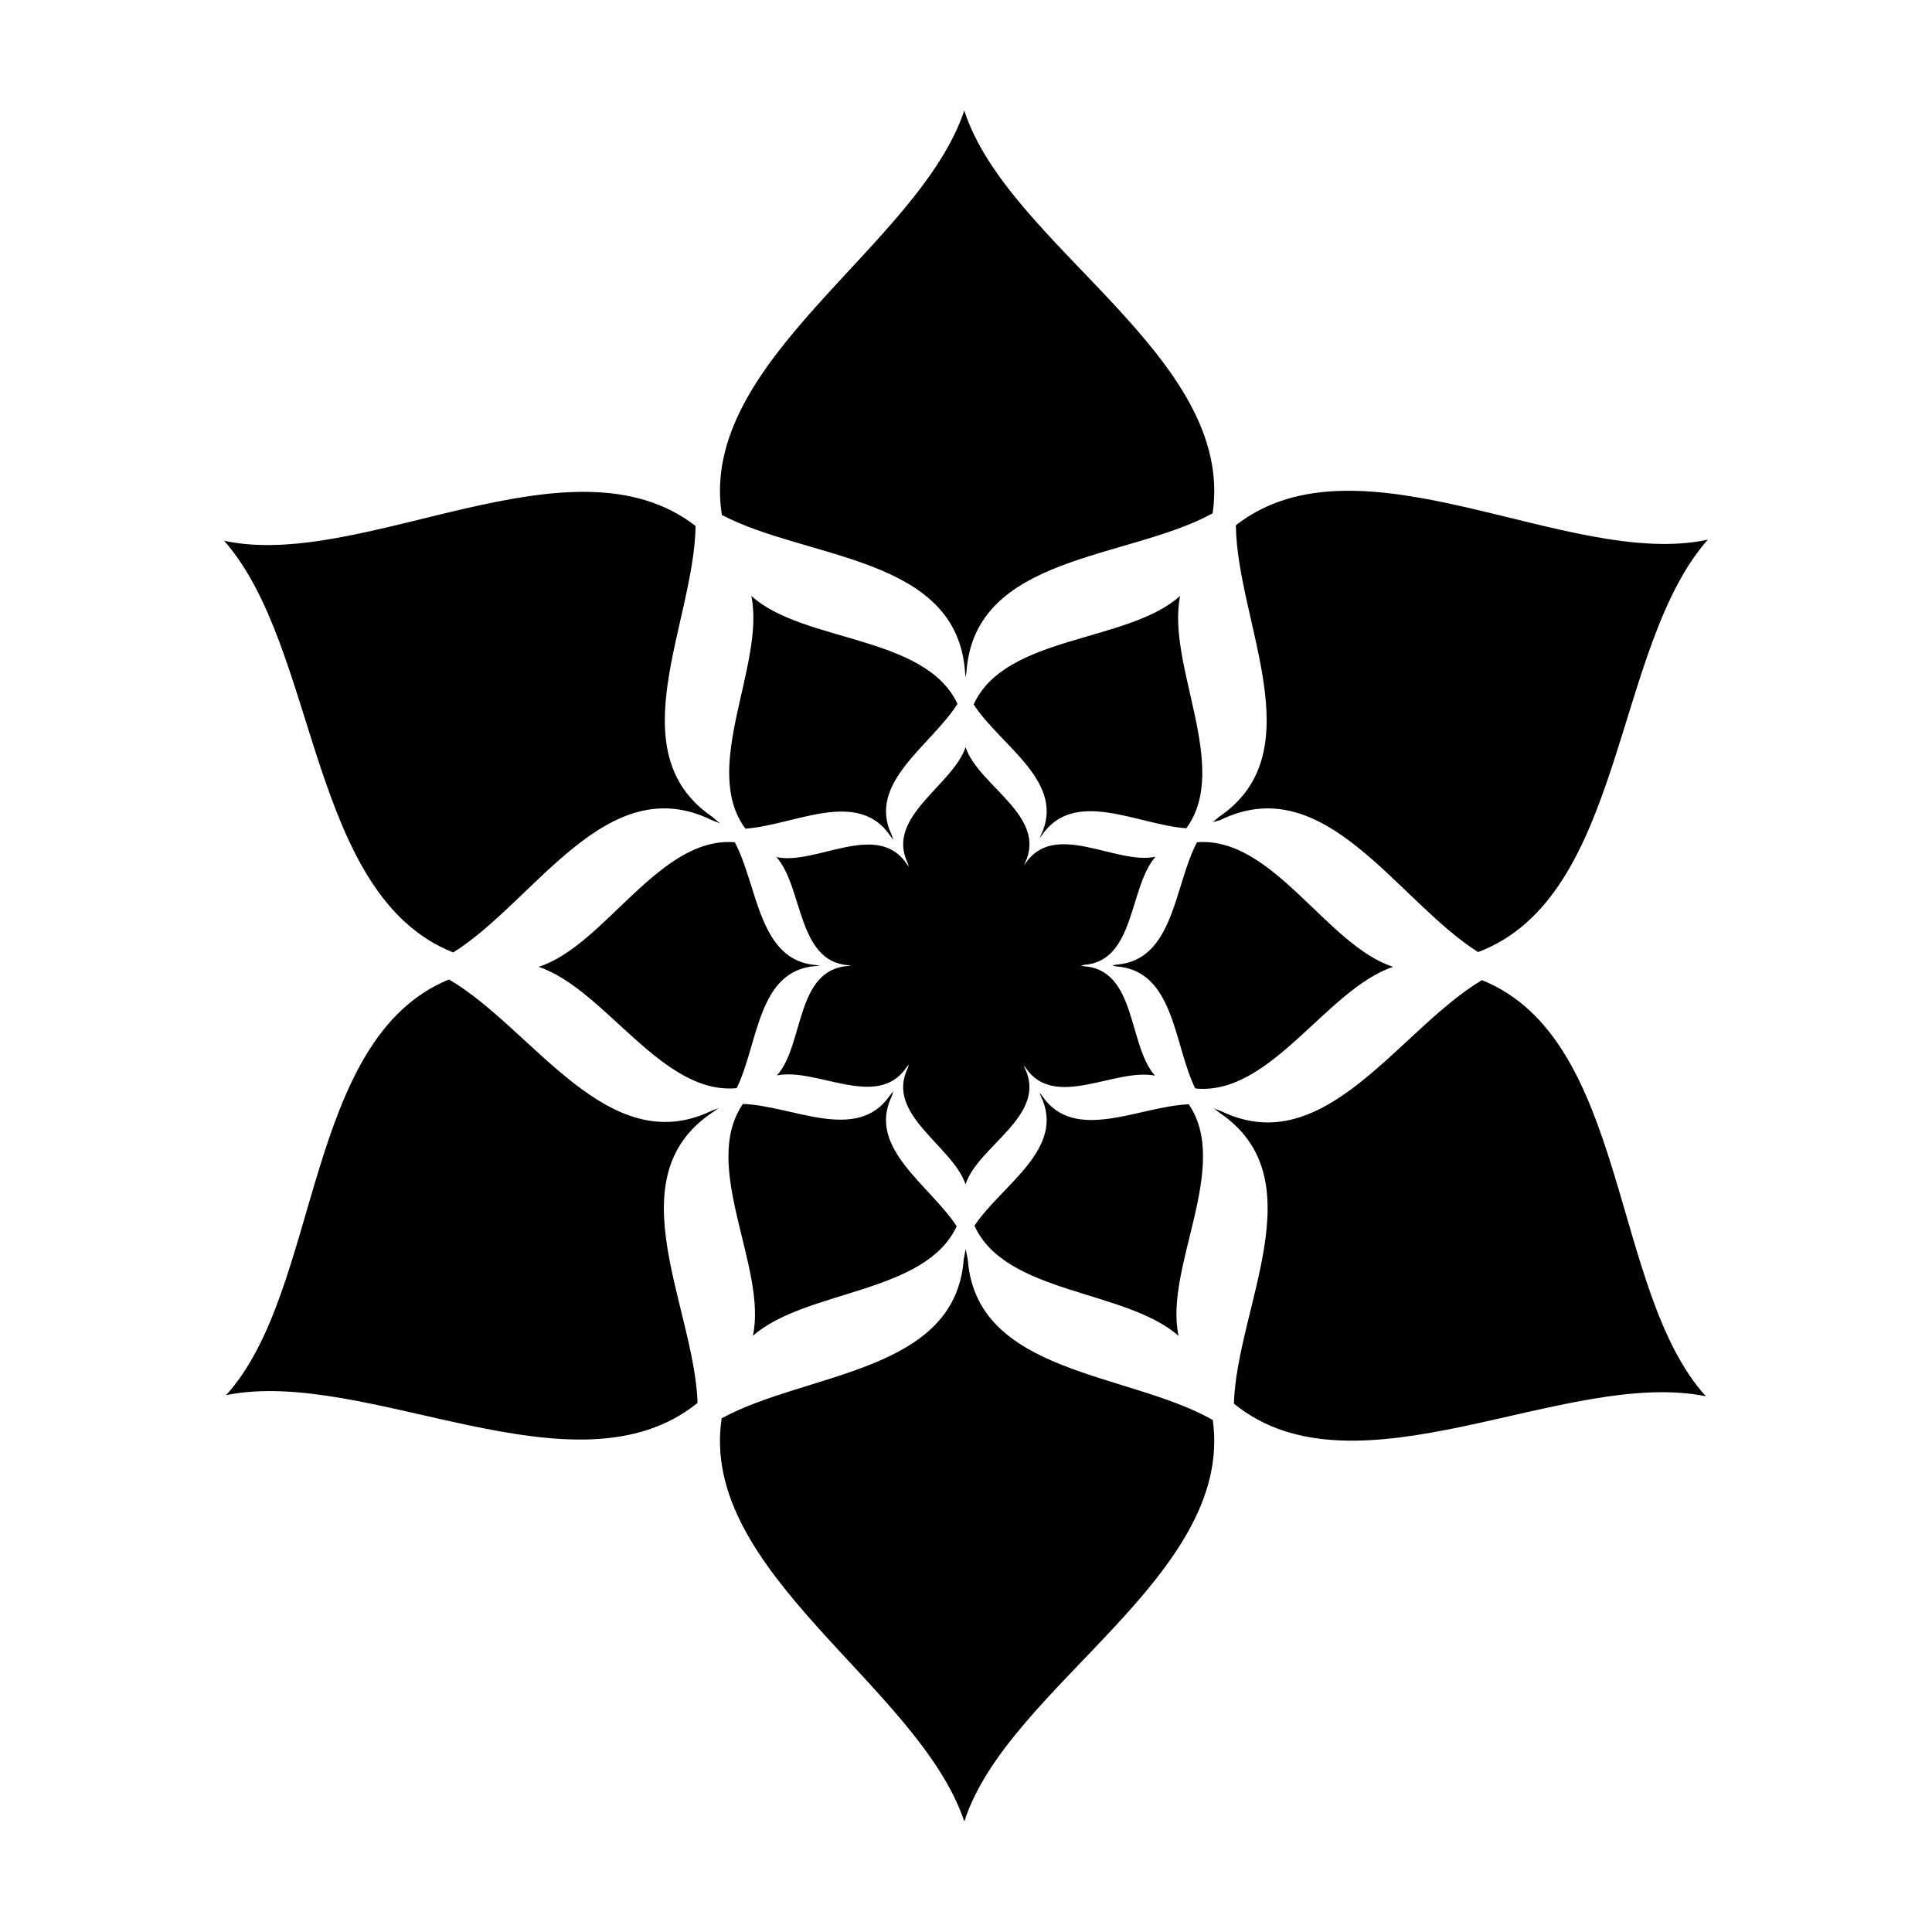 <?xml version="1.0" encoding="UTF-8"?>
<!-- The Best Svg Icon site in the world: iconSvg.co, Visit us! https://iconsvg.co -->
<svg fill="#000000" width="800px" height="800px" version="1.1" viewBox="144 144 512 512" xmlns="http://www.w3.org/2000/svg">
 <path d="m471.52 283.19c33.004-25.688 88.273 11.812 125.07 3.824-25.242 28.586-21.895 94.539-60.875 109.3-21.617-13.66-40.527-48.629-68.363-34.973l-1.965 0.535 1.797-1.484c25.125-17.199 4.633-51.496 4.336-77.203zm-55.832 89.695c7.824-11.652 24.098 0.43 34.543-1.84-7.09 8.031-5.352 27.609-18.867 28.648l-0.922 0.156 0.797 0.211c14.008 0.945 11.68 21.086 18.863 29-10.5-2.125-26.586 9.168-34.242-2.016l-0.562-0.68 0.266 0.656c6.184 12.605-12.418 20.656-15.68 30.84-3.41-10.156-21.234-18.438-15.375-30.66l0.379-1.113-0.75 0.887c-7.656 11.184-23.746-0.109-34.242 2.016 7.188-7.914 4.856-28.047 18.867-28.996l0.836-0.066-0.84-0.137c-13.516-1.039-11.906-20.633-18.992-28.66 10.449 2.266 26.723-9.82 34.547 1.84l0.586 0.734-0.379-1.055c-5.859-12.223 11.965-20.504 15.375-30.66 3.258 10.184 21.859 18.234 15.68 30.84l-0.211 0.488zm121.04 30.859c38.883 15.648 34.004 82.371 59.344 110.28-37.367-7.562-92.801 28.301-125.08 1.945 0.801-25.598 22.012-59.742-3.875-77.117l-1.391-1.082 2.055 0.77c27.434 13.145 46.871-21.637 68.949-34.793zm-71.324 116.57c-22.375-12.734-62.59-12.027-64.93-42.484l-0.562-2.863-0.52 2.848c-2.312 30.109-41.637 29.766-64.145 42.055-6.129 40.867 52.223 70.844 64.309 106.84 11.484-35.855 71.59-64.969 65.848-106.39zm-136.54-4.539c-32.293 26.156-87.637-9.602-124.95-2.051 25.277-27.836 20.484-94.305 59.062-110.16 22.25 13 41.977 48.043 69.516 34.844l1.98-0.754-1.723 1.184c-25.828 17.328-4.773 51.355-3.883 76.934zm-64.754-119.36c-38.387-15.246-35.621-80.676-60.719-109.11 36.754 7.977 91.93-29.422 124.95-3.918-0.398 25.688-20.723 59.863 4.336 77.016l2.117 1.793-2.168-0.855c-27.898-13.695-46.832 21.48-68.516 35.07zm71.191-115.94c22.641 11.887 62.363 10.777 64.453 41.707l0.152 1.316 0.203-1.328c2.117-31.293 42.754-29.789 65.25-42.133 6.121-41.621-54.297-70.797-65.809-106.75-12.113 36.098-70.758 66.141-64.25 107.19zm66.73 50.207c7.078 10.973 24.707 20.617 17.766 34.773l-0.266 0.621 0.43-0.539c8.66-12.902 25.461-2.941 38.43-2.035 11.855-16.234-5.356-43.262-1.648-61.59-13.73 12.461-46.266 10.285-54.711 28.77zm59.172 36.527c-6.074 11.578-6.074 31.258-21.305 32.426l-1.176 0.195 1.008 0.266c15.543 1.055 15.27 20.676 21.02 32.352 19.945 2.074 34.738-26.289 52.445-32.23-17.57-5.625-31.906-34.645-51.992-33.008zm-2.16 69.445c-13.078 0.465-30.215 10.418-38.875-2.231l-0.715-0.867 0.336 0.836c6.879 14.012-10.332 23.598-17.547 34.434 8.246 18.211 40.117 16.863 54.094 29.207-3.894-17.98 13.945-44.793 2.707-61.379zm-61.516 32.32c-7.106-10.926-23.781-20.711-17.242-34.363l0.484-1.41-0.957 1.129c-8.676 12.676-25.852 2.66-38.938 2.227-11.359 16.582 6.551 43.453 2.641 61.465 13.934-12.309 45.648-11.012 54.012-29.047zm-58.301-36.602c5.754-11.672 5.477-31.316 21.027-32.363l1.062-0.086-1.074-0.172c-15.277-1.176-15.359-20.973-21.512-32.543-20.082-1.629-34.41 27.383-51.984 33.016 17.656 5.922 32.59 34.043 52.48 32.148zm2.312-68.773c12.977-0.875 29.82-10.891 38.492 2.031l0.742 0.938-0.48-1.336c-6.609-13.793 10.48-23.641 17.453-34.703-8.566-18.305-40.945-16.184-54.629-28.605 3.715 18.359-13.559 45.453-1.578 61.676z" fill-rule="evenodd"/>
</svg>